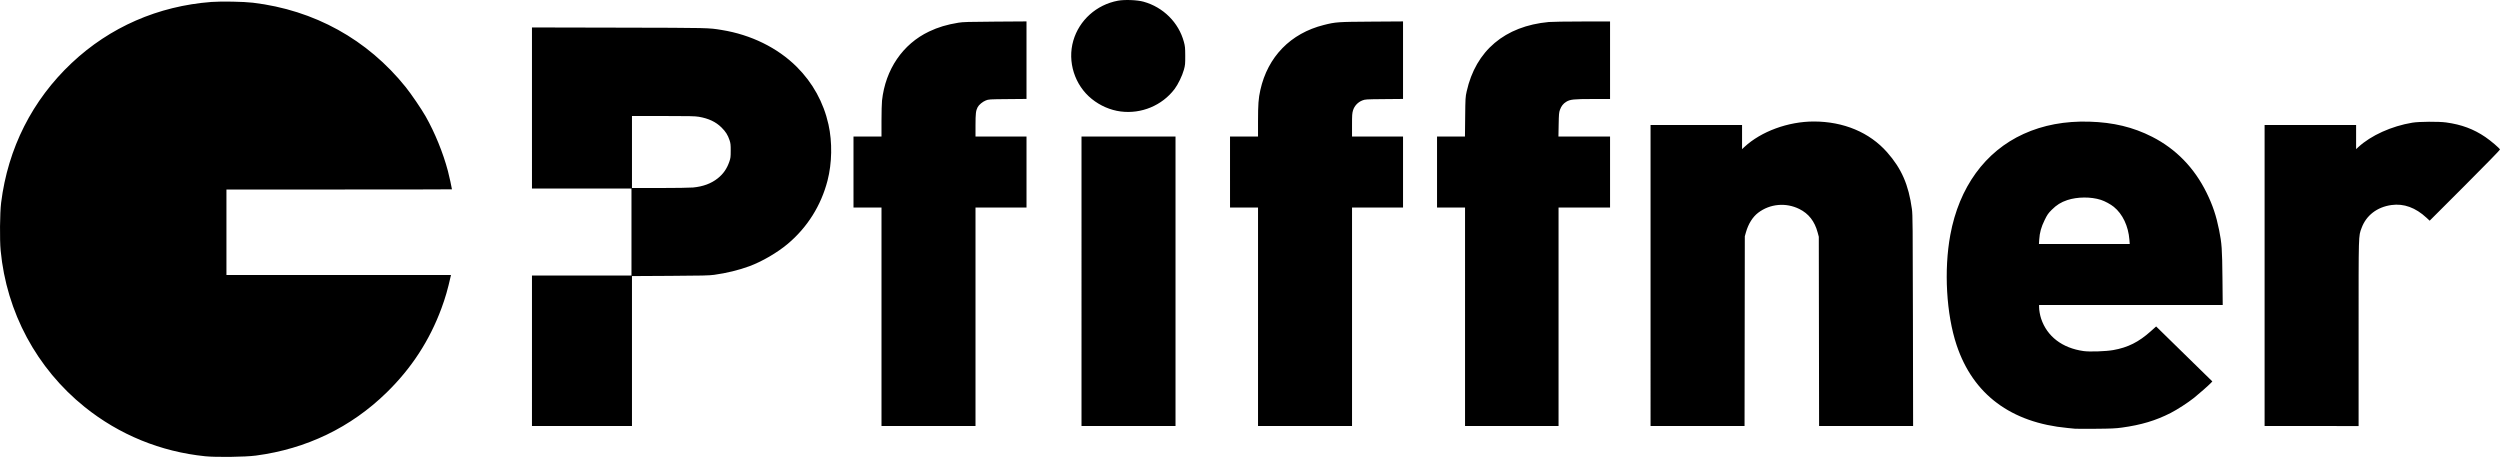 <?xml version="1.0" encoding="UTF-8" standalone="no"?>
<svg
   xmlns:dc="http://purl.org/dc/elements/1.1/"
   xmlns:cc="http://creativecommons.org/ns#"
   xmlns:rdf="http://www.w3.org/1999/02/22-rdf-syntax-ns#"
   xmlns:svg="http://www.w3.org/2000/svg"
   xmlns="http://www.w3.org/2000/svg"
   id="svg3718"
   version="1.1"
   viewBox="0 0 1322.813 241.765"
   height="913.756"
   width="4999.607">
  <defs
     id="defs3712" />
  <g
     transform="translate(688.254,-27.922)"
     id="layer1">
    <path
       id="path3731"
       d="m -579.683,269.338 c -23.533,-2.401 -45.483,-11.376 -63.765,-26.072 -25.417,-20.431 -41.364,-50.125 -44.462,-82.792 -0.555,-5.848 -0.415,-19.908 0.251,-25.268 3.58,-28.809 16.467,-54.317 37.376,-73.981 20.176,-18.974 45.7,-30.119 73.907,-32.27 5.185,-0.395 17.11,-0.175 21.96,0.406 32.474,3.889 60.556,19.403 80.842,44.662 2.909,3.622 8.353,11.621 10.564,15.52 4.863,8.577 9.186,19.188 11.757,28.862 0.635,2.39 2.141,9.207 2.141,9.694 0,0.053 -26.849,0.096 -59.664,0.096 h -59.664 v 22.622 22.622 h 59.404 59.404 l -0.134,0.595 c -1.575,7.015 -2.864,11.491 -4.882,16.955 -6.309,17.086 -15.856,31.758 -29.047,44.642 -18.913,18.473 -42.396,29.799 -69.135,33.345 -5.685,0.754 -20.992,0.96 -26.855,0.362 z m 989.409,-14.566 c -0.509,-0.057 -2.295,-0.233 -3.969,-0.39 -29.978,-2.815 -50.019,-17.781 -58.719,-43.852 -5.45,-16.33 -6.783,-39.658 -3.332,-58.326 4.659,-25.207 18.39,-44.129 38.755,-53.409 10.35,-4.716 21.943,-6.882 34.805,-6.503 12.717,0.375 23.159,2.891 33.21,8.002 12.599,6.407 22.33,16.403 28.833,29.621 3.221,6.546 5.106,12.161 6.618,19.711 1.421,7.094 1.623,9.986 1.776,25.466 l 0.141,14.221 h -48.584 -48.584 l 0.003,1.124 c 0.003,1.641 0.477,4.298 1.094,6.134 3.159,9.398 11.165,15.506 22.42,17.104 3.249,0.461 11.77,0.176 15.748,-0.527 7.717,-1.364 13.445,-4.236 19.819,-9.938 l 2.859,-2.557 8.064,7.89 c 4.435,4.34 11.126,10.884 14.868,14.543 l 6.804,6.653 -0.794,0.85 c -1.073,1.149 -6.416,5.857 -8.863,7.809 -3.193,2.547 -8.942,6.273 -12.405,8.039 -7.896,4.025 -15.569,6.326 -25.789,7.731 -3.347,0.46 -5.642,0.564 -13.929,0.629 -5.457,0.043 -10.339,0.031 -10.848,-0.026 z m 28.746,-99.97 c -0.557,-7.241 -3.584,-13.637 -8.247,-17.427 -1.7,-1.382 -4.737,-3.021 -6.873,-3.711 -5.209,-1.681 -12.437,-1.632 -17.727,0.12 -3.338,1.106 -5.713,2.585 -8.251,5.139 -1.909,1.921 -2.355,2.567 -3.765,5.449 -1.812,3.705 -2.613,6.574 -2.851,10.215 l -0.16,2.447 h 24.023 24.023 z m -845.25,58.722 v -39.82 h 26.326 26.326 v -23.019 -23.019 h -26.326 -26.326 V 85.056 42.446 l 46.104,0.102 c 48.455,0.107 47.125,0.077 54.306,1.239 15.505,2.51 29.539,9.405 39.68,19.492 8.47,8.426 14.199,18.831 16.804,30.52 2.074,9.308 1.881,20.467 -0.515,29.712 -3.418,13.191 -10.683,24.741 -21.045,33.454 -5.521,4.643 -13.619,9.357 -20.327,11.834 -5.533,2.043 -11.962,3.614 -18.567,4.537 -2.675,0.374 -6.35,0.462 -23.349,0.557 l -20.174,0.113 v 39.669 39.669 h -26.458 -26.458 z m 85.216,-86.388 c 5.344,-0.507 9.647,-2.106 13.112,-4.875 2.909,-2.324 4.804,-5.048 6.088,-8.75 0.664,-1.913 0.735,-2.473 0.745,-5.821 0.009,-3.193 -0.074,-3.96 -0.606,-5.556 -0.93,-2.791 -2.042,-4.555 -4.257,-6.752 -3.016,-2.992 -6.801,-4.778 -12.028,-5.677 -1.935,-0.333 -5.261,-0.404 -18.852,-0.404 h -16.502 v 19.05 19.05 l 14.751,-2.2e-4 c 8.113,-1.2e-4 16.01,-0.12 17.549,-0.266 z m 99.728,68.396 v -57.811 h -7.408 -7.408 V 118.935 100.15 h 7.408 7.408 v -8.213 c 0,-4.517 0.126,-9.369 0.28,-10.782 1.8,-16.497 10.96,-29.938 24.919,-36.564 4.793,-2.275 9.416,-3.661 15.547,-4.662 2.351,-0.384 5.333,-0.471 19.381,-0.564 l 16.603,-0.111 v 20.509 20.509 l -9.988,0.089 c -9.78,0.087 -10.021,0.102 -11.554,0.714 -1.7,0.679 -3.652,2.3 -4.316,3.583 -0.94,1.816 -1.123,3.356 -1.126,9.473 l -0.003,6.019 h 13.494 13.494 v 18.785 18.785 h -13.494 -13.494 v 57.811 57.811 h -24.871 -24.871 z m 105.833,-18.785 V 100.15 h 24.871 24.871 v 76.597 76.597 h -24.871 -24.871 z m 93.398,18.785 v -57.811 h -7.408 -7.408 V 118.935 100.15 h 7.408 7.408 v -8.042 c 0,-8.928 0.234,-12.088 1.224,-16.534 3.925,-17.624 16.004,-30.013 33.569,-34.429 6.333,-1.592 7.261,-1.657 25.334,-1.779 l 16.603,-0.112 v 20.509 20.509 l -9.988,0.089 c -9.762,0.087 -10.024,0.103 -11.576,0.712 -2.323,0.913 -4.159,2.867 -4.877,5.19 -0.486,1.573 -0.547,2.453 -0.547,7.83 V 100.15 h 13.494 13.494 v 18.785 18.785 H 40.632 27.139 v 57.811 57.811 H 2.268 -22.603 Z m 109.538,0 V 137.721 H 79.526 72.118 V 118.935 100.15 h 7.387 7.387 l 0.112,-10.385 c 0.108,-10 0.137,-10.5 0.8,-13.481 4.787,-21.54 20.197,-34.563 43.449,-36.718 1.601,-0.148 9.548,-0.27 17.661,-0.27 l 14.751,-2.22e-4 V 59.801 80.306 l -9.194,0.005 c -10.139,0.005 -11.941,0.199 -14.056,1.515 -1.549,0.964 -2.552,2.252 -3.252,4.177 -0.512,1.409 -0.587,2.255 -0.692,7.863 l -0.118,6.284 h 13.656 13.656 v 18.785 18.785 h -13.626 -13.626 v 57.811 57.811 H 111.673 86.935 V 195.532 Z M 185.095,173.704 V 94.065 h 24.209 24.209 v 6.386 6.386 l 1.257,-1.167 c 8.829,-8.201 23.16,-13.457 36.693,-13.457 15.779,0 29.522,5.765 38.794,16.272 7.657,8.677 11.367,17.177 13.135,30.094 0.401,2.932 0.453,8.589 0.535,59.004 l 0.091,55.761 h -24.874 -24.874 l -0.076,-50.072 -0.076,-50.072 -0.601,-2.249 c -1.587,-5.937 -4.752,-9.996 -9.708,-12.449 -7.104,-3.517 -15.515,-2.755 -21.749,1.971 -2.913,2.208 -5.233,5.906 -6.491,10.346 l -0.6,2.117 -0.071,50.205 -0.071,50.205 h -24.866 -24.866 z m 324.908,0 V 94.065 h 24.209 24.209 v 6.384 6.384 l 1.15,-1.06 c 6.72,-6.194 17.638,-11.132 28.615,-12.941 3.577,-0.59 13.934,-0.661 17.859,-0.124 8.171,1.119 14.551,3.492 20.77,7.724 2.925,1.99 7.629,6.007 7.742,6.61 0.04,0.214 -8.2,8.655 -18.566,19.019 l -18.639,18.633 -1.673,-1.55 c -5.807,-5.38 -11.978,-7.629 -18.505,-6.743 -7.62,1.033 -13.419,5.484 -15.86,12.171 -1.643,4.502 -1.571,1.959 -1.571,55.728 v 49.046 H 534.874 510.003 Z M -95.308,86.902 c -5.439,-0.706 -10.792,-3.029 -15.252,-6.617 -9.063,-7.291 -13.009,-19.725 -9.787,-30.842 3.141,-10.838 12.273,-19.025 23.589,-21.147 3.557,-0.667 10.195,-0.413 13.566,0.52 10.443,2.889 18.609,11.02 21.364,21.273 0.618,2.3 0.692,3.064 0.708,7.33 0.016,4.401 -0.037,4.963 -0.707,7.408 -0.863,3.152 -3.109,7.795 -4.932,10.2 -6.619,8.727 -17.603,13.296 -28.548,11.874 z"
       style="fill:#000000;stroke-width:0.265" />
  </g>
</svg>
